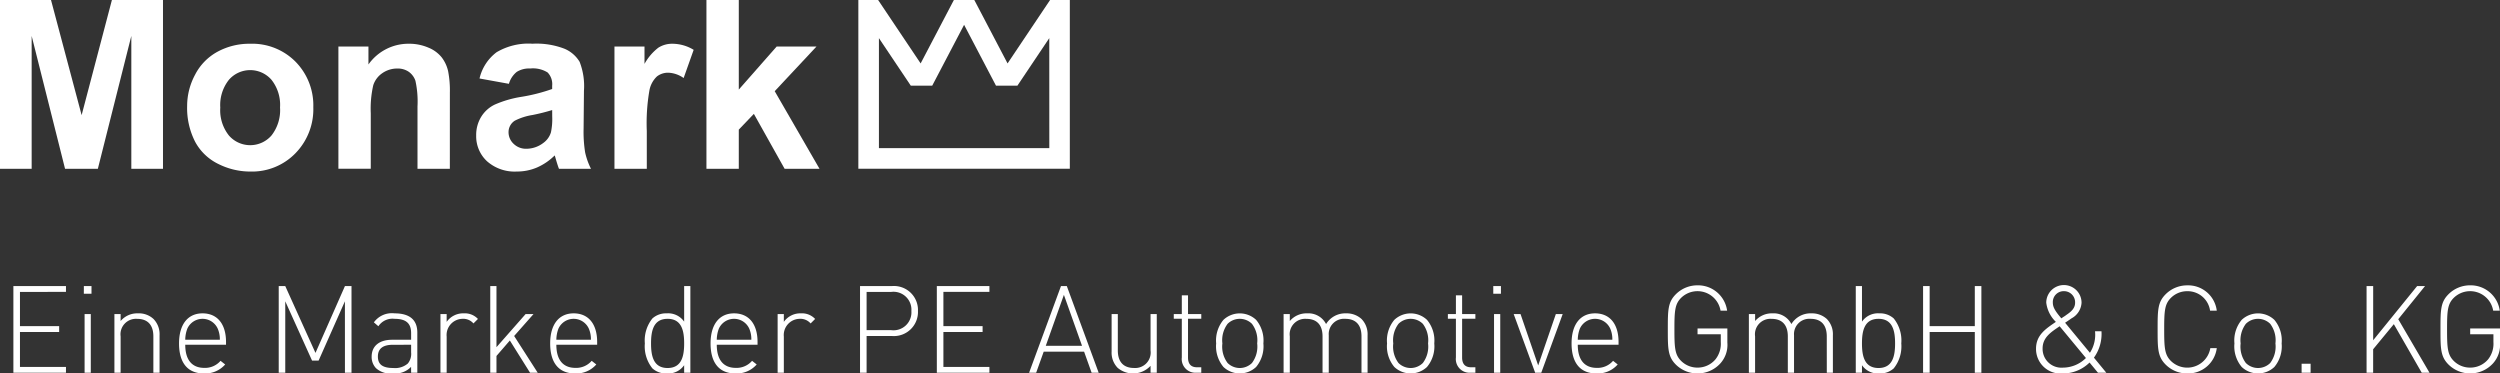 <svg xmlns="http://www.w3.org/2000/svg" xmlns:xlink="http://www.w3.org/1999/xlink" width="328.64" height="49.096" viewBox="0 0 328.64 49.096">
  <rect x="0" y="0" width="328.64" height="49.096" fill="#333333" stroke="none"/>
  <defs>
    <clipPath id="clip-path">
      <rect id="Rechteck_195" data-name="Rechteck 195" width="140.639" height="22.55" fill="none"/>
    </clipPath>
  </defs>
  <g id="Gruppe_624" data-name="Gruppe 624" transform="translate(-710 -5891)">
    <path id="Pfad_1175" data-name="Pfad 1175" d="M1.76,17H8.672v-.768H2.624V11.64H7.776v-.768H2.624v-4.5H8.672V5.608H1.76Zm9.36,0h.816V9.288H11.12Zm-.1-10.384h1.008V5.608H11.024ZM20.16,17h.816V12.072a2.86,2.86,0,0,0-.8-2.144,2.822,2.822,0,0,0-2.048-.736A2.84,2.84,0,0,0,15.856,10.2V9.288H15.04V17h.816V12.216a2.034,2.034,0,0,1,2.176-2.3c1.392,0,2.128.816,2.128,2.3Zm4.192-3.68h5.36v-.368c0-2.368-1.152-3.76-3.088-3.76s-3.088,1.456-3.088,3.952c0,2.576,1.152,3.952,3.28,3.952A3.5,3.5,0,0,0,29.6,15.912l-.608-.48a2.685,2.685,0,0,1-2.128.928C25.216,16.36,24.352,15.288,24.352,13.32Zm4.544-.656H24.352a4.208,4.208,0,0,1,.272-1.456,2.191,2.191,0,0,1,4,0A3.518,3.518,0,0,1,28.9,12.664ZM45.344,17h.864V5.608h-.864l-3.872,8.784L37.5,5.608H36.64V17H37.5V7.608l3.52,7.792h.864l3.456-7.792Zm8.7,0h.816V11.72c0-1.616-.944-2.528-2.992-2.528a2.916,2.916,0,0,0-2.72,1.184l.592.512a2.216,2.216,0,0,1,2.128-.976c1.584,0,2.176.656,2.176,1.888v.864h-2.5c-1.68,0-2.688.816-2.688,2.224a2.133,2.133,0,0,0,.56,1.5,2.832,2.832,0,0,0,2.272.7,2.873,2.873,0,0,0,2.352-.864Zm0-3.68v.992a2,2,0,0,1-.432,1.472,2.563,2.563,0,0,1-1.92.592c-1.408,0-2.016-.48-2.016-1.5,0-1.04.656-1.552,1.968-1.552Zm8.192-2.8.592-.592a2.358,2.358,0,0,0-1.856-.736,2.642,2.642,0,0,0-2.256,1.12V9.288H57.9V17h.816V12.248a2.128,2.128,0,0,1,2.064-2.336A1.766,1.766,0,0,1,62.24,10.52ZM69.68,17h1.008l-3.1-4.832,2.544-2.88h-1.04L65.264,13.64V5.608h-.816V17h.816V14.792l1.76-2.032Zm3.456-3.68H78.5v-.368c0-2.368-1.152-3.76-3.088-3.76s-3.088,1.456-3.088,3.952c0,2.576,1.152,3.952,3.28,3.952a3.5,3.5,0,0,0,2.784-1.184l-.608-.48a2.685,2.685,0,0,1-2.128.928C74,16.36,73.136,15.288,73.136,13.32Zm4.544-.656H73.136a4.208,4.208,0,0,1,.272-1.456,2.191,2.191,0,0,1,4,0A3.518,3.518,0,0,1,77.68,12.664ZM89.936,17h.816V5.608h-.816V10.28a2.559,2.559,0,0,0-2.288-1.088,2.667,2.667,0,0,0-1.888.672,4.628,4.628,0,0,0-.992,3.28,4.628,4.628,0,0,0,.992,3.28,2.667,2.667,0,0,0,1.888.672,2.559,2.559,0,0,0,2.288-1.088Zm0-3.856c0,1.6-.288,3.232-2.176,3.232s-2.176-1.632-2.176-3.232.288-3.232,2.176-3.232S89.936,11.544,89.936,13.144Zm4.288.176h5.36v-.368c0-2.368-1.152-3.76-3.088-3.76s-3.088,1.456-3.088,3.952c0,2.576,1.152,3.952,3.28,3.952a3.5,3.5,0,0,0,2.784-1.184l-.608-.48a2.685,2.685,0,0,1-2.128.928C95.088,16.36,94.224,15.288,94.224,13.32Zm4.544-.656H94.224a4.208,4.208,0,0,1,.272-1.456,2.191,2.191,0,0,1,4,0A3.518,3.518,0,0,1,98.768,12.664Zm7.792-2.144.592-.592a2.358,2.358,0,0,0-1.856-.736,2.642,2.642,0,0,0-2.256,1.12V9.288h-.816V17h.816V12.248A2.128,2.128,0,0,1,105.1,9.912,1.766,1.766,0,0,1,106.56,10.52Zm14.112-1.632a3.158,3.158,0,0,0-3.44-3.28h-4.176V17h.864V12.168h3.312A3.167,3.167,0,0,0,120.672,8.888Zm-.864,0a2.36,2.36,0,0,1-2.672,2.512H113.92V6.376h3.216A2.36,2.36,0,0,1,119.808,8.888ZM123.152,17h6.912v-.768h-6.048V11.64h5.152v-.768h-5.152v-4.5h6.048V5.608h-6.912ZM143.5,17h.928L140.24,5.608h-.768L135.28,17h.928l.992-2.768h5.312ZM139.856,6.76l2.384,6.7h-4.768ZM151.248,17h.816V9.288h-.816v4.784a2.034,2.034,0,0,1-2.176,2.3c-1.392,0-2.128-.816-2.128-2.3V9.288h-.816v4.928a2.86,2.86,0,0,0,.8,2.144,3.133,3.133,0,0,0,4.32-.272Zm5.968,0h.7v-.72h-.56c-.816,0-1.184-.464-1.184-1.28V9.9h1.744V9.288h-1.744V6.824h-.816V9.288H154.3V9.9h1.056v5.088A1.8,1.8,0,0,0,157.216,17Zm8.864-3.856a4.231,4.231,0,0,0-.96-3.1,3.134,3.134,0,0,0-4.288,0,4.231,4.231,0,0,0-.96,3.1,4.231,4.231,0,0,0,.96,3.1,3.134,3.134,0,0,0,4.288,0A4.231,4.231,0,0,0,166.08,13.144Zm-.816,0a3.589,3.589,0,0,1-.688,2.576,2.279,2.279,0,0,1-3.2,0,3.589,3.589,0,0,1-.688-2.576,3.589,3.589,0,0,1,.688-2.576,2.279,2.279,0,0,1,3.2,0A3.589,3.589,0,0,1,165.264,13.144ZM178.976,17h.8V12.072a2.86,2.86,0,0,0-.8-2.144,2.894,2.894,0,0,0-2.032-.736A2.948,2.948,0,0,0,174.32,10.6a2.6,2.6,0,0,0-2.48-1.408,2.872,2.872,0,0,0-2.288,1.008V9.288h-.816V17h.816V12.216a2.034,2.034,0,0,1,2.176-2.3c1.392,0,2.128.816,2.128,2.3V17h.816V12.072a2.013,2.013,0,0,1,2.176-2.16c1.392,0,2.128.816,2.128,2.3Zm9.568-3.856a4.231,4.231,0,0,0-.96-3.1,3.134,3.134,0,0,0-4.288,0,4.231,4.231,0,0,0-.96,3.1,4.231,4.231,0,0,0,.96,3.1,3.134,3.134,0,0,0,4.288,0A4.231,4.231,0,0,0,188.544,13.144Zm-.816,0a3.589,3.589,0,0,1-.688,2.576,2.279,2.279,0,0,1-3.2,0,3.589,3.589,0,0,1-.688-2.576,3.589,3.589,0,0,1,.688-2.576,2.279,2.279,0,0,1,3.2,0A3.589,3.589,0,0,1,187.728,13.144ZM193.248,17h.7v-.72h-.56c-.816,0-1.184-.464-1.184-1.28V9.9h1.744V9.288h-1.744V6.824h-.816V9.288h-1.056V9.9h1.056v5.088A1.8,1.8,0,0,0,193.248,17Zm3.152,0h.816V9.288H196.4Zm-.1-10.384h1.008V5.608H196.3ZM202.608,17l2.816-7.712h-.9l-2.32,6.752-2.32-6.752h-.9L201.808,17Zm4.8-3.68h5.36v-.368c0-2.368-1.152-3.76-3.088-3.76s-3.088,1.456-3.088,3.952c0,2.576,1.152,3.952,3.28,3.952a3.5,3.5,0,0,0,2.784-1.184l-.608-.48a2.685,2.685,0,0,1-2.128.928C208.272,16.36,207.408,15.288,207.408,13.32Zm4.544-.656h-4.544a4.208,4.208,0,0,1,.272-1.456,2.191,2.191,0,0,1,4,0A3.518,3.518,0,0,1,211.952,12.664Zm15.12.368V11.176h-3.92v.768h3.056v1.024a3.31,3.31,0,0,1-.688,2.256,3.06,3.06,0,0,1-2.368,1.1,3.023,3.023,0,0,1-2.16-.88c-.816-.816-.88-1.712-.88-4.144s.064-3.328.88-4.144a3.074,3.074,0,0,1,5.184,1.68h.864a3.855,3.855,0,0,0-3.888-3.328A3.991,3.991,0,0,0,220.3,6.68c-1.04,1.04-1.056,2.048-1.056,4.624,0,2.56.016,3.584,1.056,4.624a4.062,4.062,0,0,0,5.84-.144A3.631,3.631,0,0,0,227.072,13.032ZM240.144,17h.8V12.072a2.86,2.86,0,0,0-.8-2.144,2.894,2.894,0,0,0-2.032-.736,2.948,2.948,0,0,0-2.624,1.408,2.6,2.6,0,0,0-2.48-1.408A2.872,2.872,0,0,0,230.72,10.2V9.288H229.9V17h.816V12.216a2.034,2.034,0,0,1,2.176-2.3c1.392,0,2.128.816,2.128,2.3V17h.816V12.072a2.013,2.013,0,0,1,2.176-2.16c1.392,0,2.128.816,2.128,2.3Zm9.792-3.856a4.628,4.628,0,0,0-.992-3.28,2.667,2.667,0,0,0-1.888-.672,2.559,2.559,0,0,0-2.288,1.088V5.608h-.816V17h.816v-.992a2.559,2.559,0,0,0,2.288,1.088,2.667,2.667,0,0,0,1.888-.672A4.628,4.628,0,0,0,249.936,13.144Zm-.816,0c0,1.6-.288,3.232-2.176,3.232s-2.176-1.632-2.176-3.232.288-3.232,2.176-3.232S249.12,11.544,249.12,13.144ZM259.6,17h.864V5.608H259.6v5.264h-5.936V5.608H252.8V17h.864V11.64H259.6Zm16.192,0h1.1l-1.632-1.984a5.327,5.327,0,0,0,.992-3.472h-.848a4.367,4.367,0,0,1-.672,2.832l-3.264-3.952c.256-.16.848-.576.848-.576A2.485,2.485,0,0,0,273.632,7.8a2.32,2.32,0,0,0-4.64-.016,4.211,4.211,0,0,0,1.264,2.528c-1.328.912-2.608,1.728-2.608,3.536a3.233,3.233,0,0,0,3.536,3.248,4.979,4.979,0,0,0,3.5-1.44Zm-5.04-6.112,3.456,4.176a4.317,4.317,0,0,1-3.04,1.264,2.471,2.471,0,0,1-2.656-2.528C268.512,12.328,269.68,11.624,270.752,10.888ZM272.784,7.8c0,.752-.56,1.2-1.152,1.6a3.266,3.266,0,0,1-.4.272l-.256.176c-.9-1.056-1.12-1.52-1.12-2.1a1.426,1.426,0,0,1,1.456-1.472A1.46,1.46,0,0,1,272.784,7.8Zm18.624,5.968h-.848a3.074,3.074,0,0,1-5.184,1.68c-.816-.816-.88-1.712-.88-4.144s.064-3.328.88-4.144a3.023,3.023,0,0,1,2.16-.88,2.976,2.976,0,0,1,2.992,2.56h.88a3.788,3.788,0,0,0-3.872-3.328,3.991,3.991,0,0,0-2.848,1.168c-1.04,1.04-1.056,2.048-1.056,4.624,0,2.56.016,3.584,1.056,4.624a3.991,3.991,0,0,0,2.848,1.168A3.811,3.811,0,0,0,291.408,13.768Zm8.528-.624a4.231,4.231,0,0,0-.96-3.1,3.134,3.134,0,0,0-4.288,0,4.231,4.231,0,0,0-.96,3.1,4.231,4.231,0,0,0,.96,3.1,3.134,3.134,0,0,0,4.288,0A4.231,4.231,0,0,0,299.936,13.144Zm-.816,0a3.589,3.589,0,0,1-.688,2.576,2.279,2.279,0,0,1-3.2,0,3.589,3.589,0,0,1-.688-2.576,3.589,3.589,0,0,1,.688-2.576,2.279,2.279,0,0,1,3.2,0A3.589,3.589,0,0,1,299.12,13.144ZM302.56,17h1.184V15.816H302.56Zm15.792,0h1.024l-4.112-7.04,3.52-4.352h-1.04l-5.776,7.12V5.608H311.1V17h.864V13.912l2.72-3.3Zm10.288-3.968V11.176h-3.92v.768h3.056v1.024a3.31,3.31,0,0,1-.688,2.256,3.06,3.06,0,0,1-2.368,1.1,3.023,3.023,0,0,1-2.16-.88c-.816-.816-.88-1.712-.88-4.144s.064-3.328.88-4.144a3.074,3.074,0,0,1,5.184,1.68h.864a3.855,3.855,0,0,0-3.888-3.328,3.991,3.991,0,0,0-2.848,1.168c-1.04,1.04-1.056,2.048-1.056,4.624,0,2.56.016,3.584,1.056,4.624a4.062,4.062,0,0,0,5.84-.144A3.631,3.631,0,0,0,328.64,13.032Z" transform="translate(710 5923)" fill="#fff"/>
    <g id="Gruppe_620" data-name="Gruppe 620" transform="translate(710 5891)">
      <path id="Pfad_737" data-name="Pfad 737" d="M14.711,0,10.731,15.135,6.705,0H0V22.187H4.162V4.723L8.551,22.187h4.313l4.4-17.465V22.187h4.162V0Z" transform="translate(0 0)" fill="#fff"/>
      <g id="Gruppe_619" data-name="Gruppe 619" transform="translate(0 0)">
        <g id="Gruppe_618" data-name="Gruppe 618" clip-path="url(#clip-path)">
          <path id="Pfad_738" data-name="Pfad 738" d="M53.444,19.875a5.323,5.323,0,0,0,1.136,3.663,3.71,3.71,0,0,0,5.592,0A5.4,5.4,0,0,0,61.3,19.845a5.3,5.3,0,0,0-1.127-3.632,3.711,3.711,0,0,0-5.592,0,5.322,5.322,0,0,0-1.136,3.661m-4.358-.227a8.69,8.69,0,0,1,1.044-4.1,7.164,7.164,0,0,1,2.959-3.027,8.773,8.773,0,0,1,4.276-1.044,8.024,8.024,0,0,1,5.978,2.369,8.185,8.185,0,0,1,2.33,5.985,8.281,8.281,0,0,1-2.353,6.046,7.956,7.956,0,0,1-5.925,2.4,9.329,9.329,0,0,1-4.215-1,6.845,6.845,0,0,1-3.05-2.929,9.753,9.753,0,0,1-1.044-4.7" transform="translate(-24.487 -5.725)" fill="#fff"/>
          <path id="Pfad_739" data-name="Pfad 739" d="M103.419,27.912H99.167v-8.2a12.655,12.655,0,0,0-.273-3.367,2.363,2.363,0,0,0-.886-1.189,2.533,2.533,0,0,0-1.476-.423,3.416,3.416,0,0,0-1.983.605,3.054,3.054,0,0,0-1.2,1.6,13.868,13.868,0,0,0-.325,3.692v7.28H88.769V11.84h3.95V14.2a6.435,6.435,0,0,1,5.3-2.725,6.36,6.36,0,0,1,2.573.508,4.311,4.311,0,0,1,1.763,1.293,4.684,4.684,0,0,1,.833,1.786,13.3,13.3,0,0,1,.234,2.861Z" transform="translate(-44.284 -5.725)" fill="#fff"/>
          <path id="Pfad_740" data-name="Pfad 740" d="M134.9,20.194a26.475,26.475,0,0,1-2.588.65,7.8,7.8,0,0,0-2.316.742,1.775,1.775,0,0,0-.832,1.5,2.084,2.084,0,0,0,.666,1.544,2.323,2.323,0,0,0,1.7.651,3.676,3.676,0,0,0,2.194-.757,2.662,2.662,0,0,0,1.015-1.408,8.436,8.436,0,0,0,.166-2.074Zm-5.691-3.45-3.859-.7a6.011,6.011,0,0,1,2.24-3.45,8.2,8.2,0,0,1,4.722-1.121,10.19,10.19,0,0,1,4.237.673,4.229,4.229,0,0,1,1.96,1.711,8.764,8.764,0,0,1,.568,3.806l-.046,4.963a17.183,17.183,0,0,0,.2,3.126A9.091,9.091,0,0,0,140,27.912h-4.208q-.166-.422-.408-1.256-.105-.377-.151-.5a7.68,7.68,0,0,1-2.331,1.589,6.686,6.686,0,0,1-2.649.53,5.478,5.478,0,0,1-3.913-1.347,4.477,4.477,0,0,1-1.43-3.405,4.557,4.557,0,0,1,.651-2.428,4.242,4.242,0,0,1,1.823-1.635,14.214,14.214,0,0,1,3.384-.991,23.1,23.1,0,0,0,4.131-1.044V17a2.2,2.2,0,0,0-.6-1.747,3.627,3.627,0,0,0-2.286-.522,3.049,3.049,0,0,0-1.771.446,3.1,3.1,0,0,0-1.029,1.566" transform="translate(-62.313 -5.726)" fill="#fff"/>
          <path id="Pfad_741" data-name="Pfad 741" d="M165.435,27.912h-4.253V11.84h3.95v2.285a6.868,6.868,0,0,1,1.823-2.134,3.357,3.357,0,0,1,1.839-.515,5.4,5.4,0,0,1,2.8.8l-1.317,3.708a3.735,3.735,0,0,0-2-.7,2.365,2.365,0,0,0-1.513.492,3.37,3.37,0,0,0-.976,1.779,25.2,25.2,0,0,0-.355,5.387Z" transform="translate(-80.408 -5.725)" fill="#fff"/>
          <path id="Pfad_742" data-name="Pfad 742" d="M185.311,22.187V0h4.253V11.776l4.98-5.66h5.235l-5.493,5.872,5.888,10.2h-4.587l-4.041-7.219-1.982,2.073v5.146Z" transform="translate(-92.445 -0.001)" fill="#fff"/>
          <path id="Pfad_743" data-name="Pfad 743" d="M250.361,0l-2.351,3.507-3.238,4.83-3.316-6.328L240.4,0h-2.685l-1.053,2.009-3.316,6.328-3.238-4.83L227.757,0h-2.6V22.182h27.8V0Zm-.1,19.477H227.862V5.013l4.189,6.249h2.816l4.191-8,4.192,8h2.816l4.189-6.249Z" transform="translate(-112.322 0)" fill="#fff"/>
        </g>
      </g>
    </g>
  </g>
</svg>
